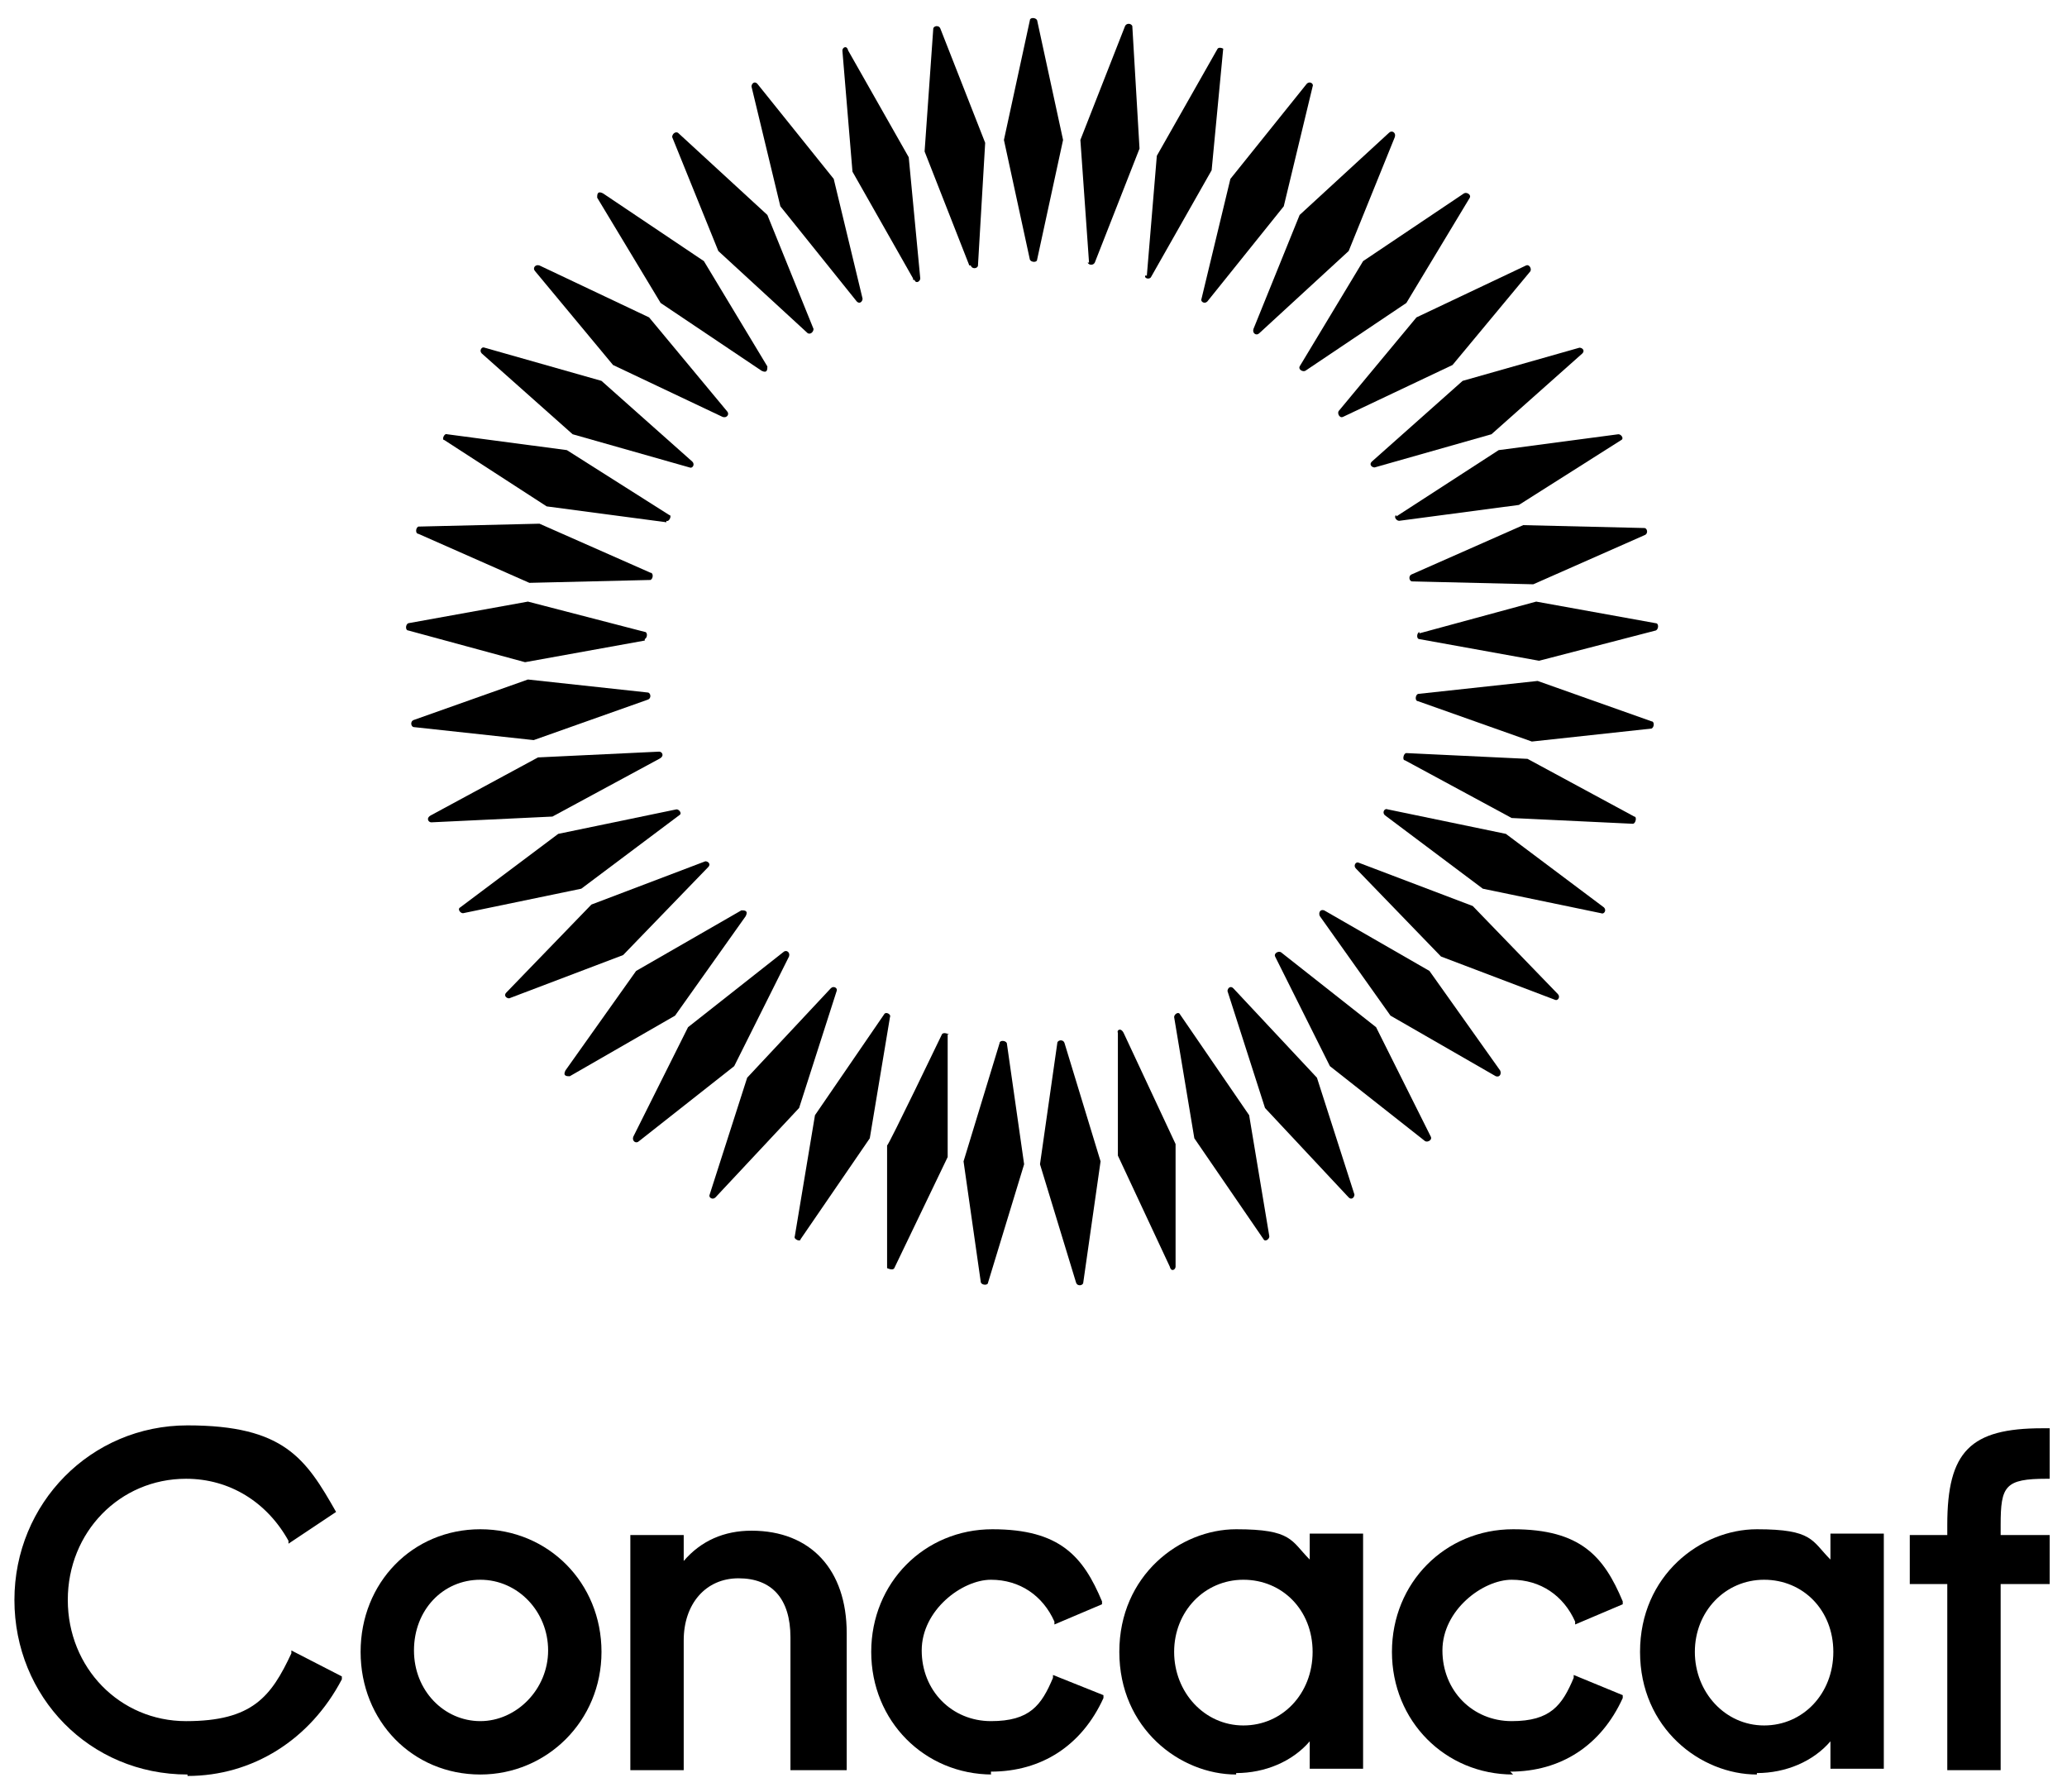 <?xml version="1.0" encoding="UTF-8"?>
<svg id="LOGOS" xmlns="http://www.w3.org/2000/svg" version="1.1" viewBox="0 0 143.3 124.2">
  <defs>
    <style>
      .cls-1 {
        fill: #000;
        stroke-width: 0px;
      }
    </style>
  </defs>
  <g id="logo">
    <g id="type">
      <path class="cls-1" d="M13,123c-6.8,0-12-5.4-12-12.1s5.3-12.1,12-12.1,8.2,2.3,10.3,6h0c0,0-3.3,2.2-3.3,2.2v-.2c-1.5-2.7-4.1-4.3-7.1-4.3-4.6,0-8.2,3.7-8.2,8.4s3.6,8.4,8.2,8.4,5.9-1.7,7.3-4.7v-.2l3.5,1.8v.2c-2.2,4.2-6.2,6.7-10.7,6.7h0Z"/>
      <path class="cls-1" d="M33.3,109.5c-2.6,0-4.6,2.1-4.6,4.9s2.1,4.9,4.6,4.9,4.7-2.2,4.7-4.9-2.1-4.9-4.7-4.9ZM33.3,123c-4.7,0-8.3-3.7-8.3-8.5s3.6-8.5,8.3-8.5,8.4,3.7,8.4,8.5-3.8,8.5-8.4,8.5Z"/>
      <path class="cls-1" d="M54.8,122.7v-9.2c0-2.7-1.3-4.1-3.6-4.1s-3.8,1.8-3.8,4.3v9h-3.7v-16.3h3.7v1.8c1.2-1.4,2.8-2.1,4.7-2.1,4.1,0,6.6,2.7,6.6,7.1v9.5h-3.9Z"/>
      <path class="cls-1" d="M68.8,123c-4.7,0-8.4-3.7-8.4-8.5s3.7-8.5,8.4-8.5,6.3,1.9,7.6,5v.2l-3.3,1.4v-.2c-.8-1.8-2.4-2.9-4.4-2.9s-4.8,2.1-4.8,4.9,2.1,4.9,4.8,4.9,3.5-1.1,4.3-3v-.2l3.5,1.4v.2c-1.5,3.3-4.3,5.1-7.8,5.1h0v.2Z"/>
      <path class="cls-1" d="M86.2,109.5c-2.7,0-4.8,2.2-4.8,5s2.1,5.1,4.8,5.1,4.8-2.2,4.8-5.1-2.1-5-4.8-5ZM85.7,123c-3.9,0-8.1-3.2-8.1-8.5s4.2-8.5,8.1-8.5,3.8.8,5.1,2.1v-1.8h3.7v16.3h-3.7v-1.9c-1.2,1.4-3.1,2.2-5.1,2.2h0Z"/>
      <path class="cls-1" d="M104.9,123c-4.7,0-8.4-3.7-8.4-8.5s3.7-8.5,8.4-8.5,6.3,1.9,7.6,5v.2l-3.3,1.4v-.2c-.8-1.8-2.4-2.9-4.4-2.9s-4.8,2.1-4.8,4.9,2.1,4.9,4.8,4.9,3.5-1.1,4.3-3v-.2l3.4,1.4v.2c-1.5,3.3-4.3,5.1-7.8,5.1h0l.2.2Z"/>
      <path class="cls-1" d="M122.3,109.5c-2.7,0-4.8,2.2-4.8,5s2.1,5.1,4.8,5.1,4.8-2.2,4.8-5.1-2.1-5-4.8-5ZM121.8,123c-3.9,0-8.1-3.2-8.1-8.5s4.2-8.5,8.1-8.5,3.8.8,5.1,2.1v-1.8h3.7v16.3h-3.7v-1.9c-1.2,1.4-3.1,2.2-5.1,2.2h0Z"/>
      <path class="cls-1" d="M135,122.7v-12.9h-2.6v-3.4h2.6v-.7c0-5.1,1.6-6.7,6.6-6.7h.5v3.5h-.2c-2.9,0-3.2.5-3.2,3.2v.7h3.4v3.4h-3.4v12.9h-3.8,0Z"/>
    </g>
    <g id="mark">
      <path class="cls-1" d="M71.4,18l-1.8-8.3,1.8-8.3c0-.2.4-.2.5,0l1.8,8.3-1.8,8.3c0,.2-.4.2-.5,0Z"/>
      <path class="cls-1" d="M67.2,18.4l-3.1-7.9.6-8.5c0-.2.4-.3.5,0l3.1,7.9-.5,8.5c0,.2-.4.3-.5,0h-.1Z"/>
      <path class="cls-1" d="M63.3,19.3l-4.2-7.4-.7-8.4c0-.2.3-.4.4,0l4.2,7.4.8,8.4c0,.2-.3.4-.4.1h-.1Z"/>
      <path class="cls-1" d="M59.4,20.9l-5.3-6.6-2-8.3c0-.2.2-.4.4-.2l5.3,6.6,2,8.3c0,.2-.2.4-.4.2Z"/>
      <path class="cls-1" d="M56,23.1l-6.2-5.7-3.2-7.9c0-.2.2-.4.4-.3l6.2,5.7,3.2,7.9c0,.2-.2.4-.4.3Z"/>
      <path class="cls-1" d="M52.8,25.7l-7-4.7-4.4-7.3c0-.2,0-.5.4-.3l7,4.7,4.4,7.3c0,.2,0,.5-.4.3Z"/>
      <path class="cls-1" d="M50.1,28.9l-7.6-3.6-5.4-6.5c-.2-.2,0-.5.3-.4l7.6,3.6,5.4,6.5c.2.2,0,.5-.3.4Z"/>
      <path class="cls-1" d="M47.8,32.4l-8.1-2.3-6.3-5.6c-.2-.2,0-.5.2-.4l8.1,2.3,6.3,5.6c.2.2,0,.5-.2.4Z"/>
      <path class="cls-1" d="M46.2,36.2l-8.3-1.1-7.1-4.6c-.2,0,0-.5.2-.4l8.3,1.1,7.1,4.5c.2,0,0,.5-.2.4h0Z"/>
      <path class="cls-1" d="M45.1,40.2l-8.4.2-7.7-3.4c-.2,0-.2-.4,0-.5l8.4-.2,7.7,3.4c.2,0,.2.4,0,.5Z"/>
      <path class="cls-1" d="M44.7,44.4l-8.3,1.5-8.1-2.2c-.2,0-.2-.4,0-.5l8.3-1.5,8.1,2.1c.2,0,.2.4,0,.5h0Z"/>
      <path class="cls-1" d="M44.9,48.5l-7.9,2.8-8.3-.9c-.2,0-.3-.4,0-.5l7.9-2.8,8.3.9c.2,0,.3.4,0,.5Z"/>
      <path class="cls-1" d="M45.7,52.6l-7.4,4-8.4.4c-.2,0-.4-.3,0-.5l7.4-4,8.4-.4c.2,0,.4.3,0,.5Z"/>
      <path class="cls-1" d="M47.1,56.5l-6.8,5.1-8.2,1.7c-.2,0-.4-.3-.2-.4l6.8-5.1,8.2-1.7c.2,0,.4.3.2.4h0Z"/>
      <path class="cls-1" d="M49.1,60.1l-5.9,6.1-7.9,3c-.2,0-.4-.2-.2-.4l5.9-6.1,7.9-3c.2,0,.4.2.2.4Z"/>
      <path class="cls-1" d="M51.7,63.5l-4.9,6.9-7.3,4.2c-.2,0-.5,0-.3-.4l4.9-6.9,7.3-4.2c.2,0,.5,0,.3.4h0Z"/>
      <path class="cls-1" d="M54.7,66.3l-3.8,7.6-6.6,5.2c-.2.2-.5,0-.4-.3l3.8-7.6,6.6-5.2c.2-.2.5,0,.4.3Z"/>
      <path class="cls-1" d="M58,68.7l-2.6,8.1-5.8,6.2c-.2.2-.5,0-.4-.2l2.6-8.1,5.8-6.2c.2-.2.5,0,.4.2h0Z"/>
      <path class="cls-1" d="M61.7,70.5l-1.4,8.4-4.8,7c0,.2-.5,0-.4-.2l1.4-8.4,4.8-7c.1-.2.5,0,.4.2Z"/>
      <path class="cls-1" d="M65.7,71.7v8.5l-3.7,7.7c-.1.2-.5,0-.5,0v-8.5c.1,0,3.8-7.7,3.8-7.7.1-.2.5,0,.5,0h-.1Z"/>
      <path class="cls-1" d="M69.8,72.3l1.2,8.4-2.5,8.2c0,.2-.4.2-.5,0l-1.2-8.4,2.5-8.2c0-.2.4-.2.5,0Z"/>
      <path class="cls-1" d="M73.8,72.3l2.5,8.2-1.2,8.4c0,.2-.4.3-.5,0l-2.5-8.2,1.2-8.4c0-.2.4-.3.5,0Z"/>
      <path class="cls-1" d="M77.9,71.6l3.6,7.7v8.5c0,.2-.3.4-.4,0l-3.6-7.7v-8.5c-.1-.2.2-.4.4,0h0Z"/>
      <path class="cls-1" d="M81.8,70.3l4.8,7,1.4,8.4c0,.2-.3.4-.4.2l-4.8-7-1.4-8.4c0-.2.3-.4.4-.2Z"/>
      <path class="cls-1" d="M85.5,68.5l5.8,6.2,2.6,8.1c0,.2-.2.4-.4.2l-5.8-6.2-2.6-8.1c0-.2.2-.4.4-.2h0Z"/>
      <path class="cls-1" d="M88.8,66l6.6,5.2,3.8,7.6c.1.2-.2.4-.4.3l-6.6-5.2-3.8-7.6c-.1-.2.2-.4.4-.3Z"/>
      <path class="cls-1" d="M91.8,63.1l7.3,4.2,4.9,6.9c.1.2,0,.5-.3.4l-7.3-4.2-4.9-6.9c-.1-.2,0-.5.3-.4Z"/>
      <path class="cls-1" d="M94.2,59.8l7.9,3,5.9,6.1c.2.2,0,.5-.2.4l-7.9-3-5.9-6.1c-.2-.2,0-.5.2-.4Z"/>
      <path class="cls-1" d="M96.2,56.1l8.2,1.7,6.8,5.1c.2.2,0,.5-.2.4l-8.2-1.7-6.8-5.1c-.2-.2,0-.5.2-.4h0Z"/>
      <path class="cls-1" d="M97.5,52.2l8.4.4,7.4,4c.2,0,.1.5-.1.5l-8.4-.4-7.4-4c-.2,0-.1-.5.1-.5Z"/>
      <path class="cls-1" d="M98.3,48.1l8.3-.9,7.9,2.8c.2,0,.2.4,0,.5l-8.3.9-7.9-2.8c-.2,0-.2-.4,0-.5Z"/>
      <path class="cls-1" d="M98.4,43.9l8.1-2.2,8.3,1.5c.2,0,.2.4,0,.5l-8.1,2.1-8.3-1.5c-.2,0-.2-.4,0-.5h0Z"/>
      <path class="cls-1" d="M97.9,39.8l7.7-3.4,8.4.2c.2,0,.3.4,0,.5l-7.7,3.4-8.4-.2c-.2,0-.3-.4,0-.5Z"/>
      <path class="cls-1" d="M96.8,35.8l7.1-4.6,8.3-1.1c.2,0,.4.3.2.4l-7.1,4.5-8.3,1.1c-.2,0-.4-.3-.2-.4h0Z"/>
      <path class="cls-1" d="M95.1,32l6.3-5.6,8.1-2.3c.2,0,.4.2.2.4l-6.3,5.6-8.1,2.3c-.2,0-.4-.2-.2-.4Z"/>
      <path class="cls-1" d="M92.8,28.5l5.4-6.5,7.6-3.6c.2-.1.4.2.3.4l-5.4,6.5-7.6,3.6c-.2.1-.4-.2-.3-.4Z"/>
      <path class="cls-1" d="M90.1,25.4l4.4-7.3,7-4.7c.2-.1.5.1.4.3l-4.4,7.3-7,4.7c-.2.1-.5-.1-.4-.3Z"/>
      <path class="cls-1" d="M86.9,22.8l3.2-7.9,6.2-5.7c.2-.2.5,0,.4.3l-3.2,7.9-6.2,5.7c-.2.2-.5,0-.4-.3Z"/>
      <path class="cls-1" d="M83.3,20.7l2-8.3,5.3-6.6c.2-.2.5,0,.4.2l-2,8.3-5.3,6.6c-.2.2-.5,0-.4-.2Z"/>
      <path class="cls-1" d="M79.5,19.2l.7-8.4,4.2-7.4c.1-.2.5,0,.4,0l-.8,8.4-4.2,7.4c-.1.2-.5.1-.4-.1h.1Z"/>
      <path class="cls-1" d="M75.5,18.2l-.6-8.5,3.1-7.9c.1-.2.4-.2.5,0l.5,8.5-3.1,7.9c-.1.2-.4.2-.5,0h.1Z"/>
    </g>
  </g>
</svg>